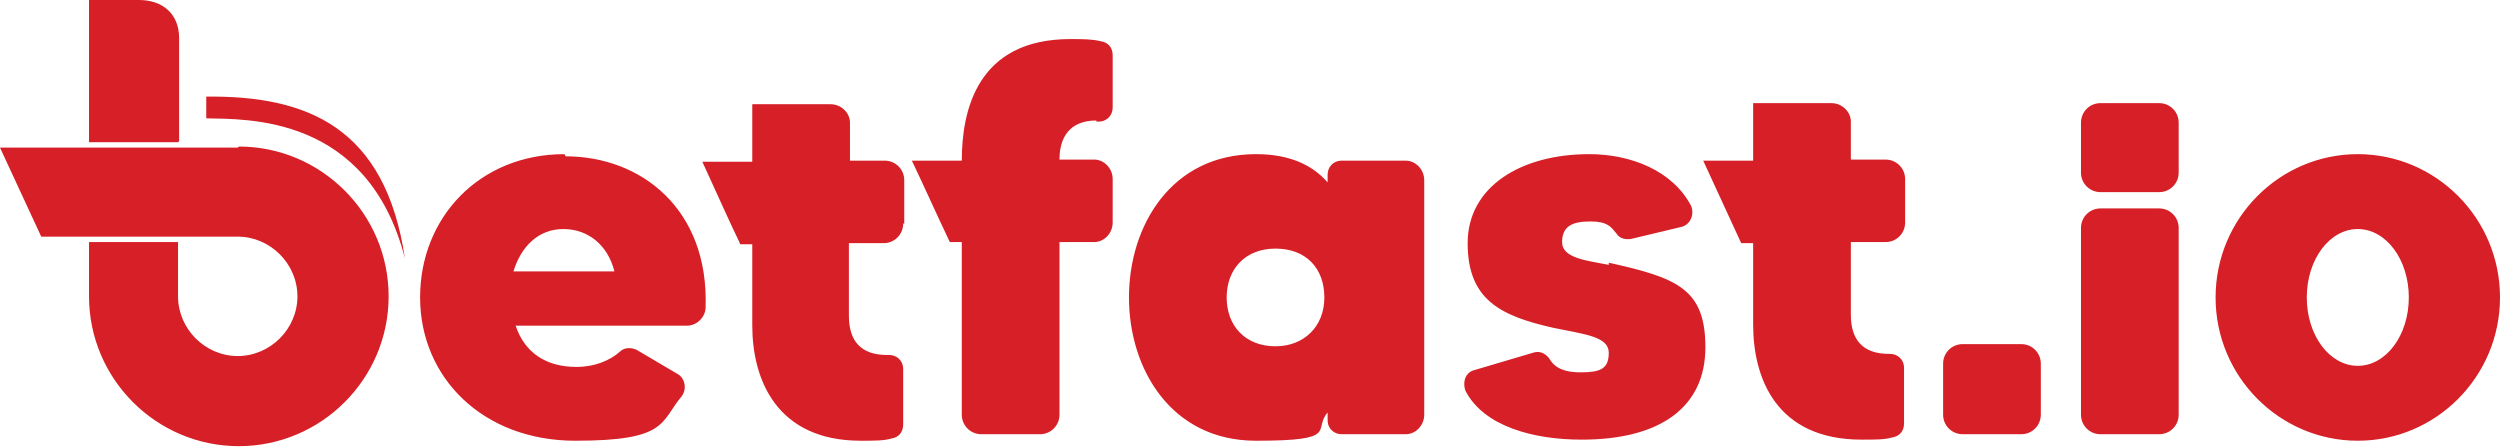 <?xml version="1.0" encoding="UTF-8"?>
<svg id="Camada_1" xmlns="http://www.w3.org/2000/svg" version="1.1" viewBox="0 0 230.3 41.2">
  <!-- Generator: Adobe Illustrator 29.3.1, SVG Export Plug-In . SVG Version: 2.1.0 Build 151)  -->
  <defs>
    <style>
      .st0 {
        fill: #d61f26;
        fill-rule: evenodd;
      }
    </style>
  </defs>
  <path class="st0" d="M122.3,16.1v.7c-1.4-1.6-3.5-2.6-6.6-2.6-7.8,0-11.7,6.6-11.7,13.2s3.9,13.2,11.7,13.2,5.2-1,6.6-2.6v.7c0,.8.6,1.3,1.3,1.3h5.9c.9,0,1.7-.8,1.7-1.8v-21.6c0-1-.8-1.8-1.7-1.8h-5.9c-.8,0-1.3.6-1.3,1.3h0ZM200.7,11.3c0-1-.8-1.8-1.8-1.8h-5.4c-1,0-1.8.8-1.8,1.8v4.6c0,1,.8,1.8,1.8,1.8h5.4c1,0,1.8-.8,1.8-1.8v-4.6h0ZM188,38.2c0,1-.8,1.8-1.8,1.8h-5.4c-1,0-1.8-.8-1.8-1.8v-4.7c0-1,.8-1.8,1.8-1.8h5.4c1,0,1.8.8,1.8,1.8v4.7h0ZM200.7,21c0-1-.8-1.8-1.8-1.8h-5.4c-1,0-1.8.8-1.8,1.8v17.2c0,1,.8,1.8,1.8,1.8h5.4c1,0,1.8-.8,1.8-1.8v-17.2h0ZM212.5,27.4c0-3.5,2.1-6.3,4.7-6.3s4.7,2.8,4.7,6.3-2.1,6.3-4.7,6.3-4.7-2.8-4.7-6.3h0ZM230.3,27.4c0-7.3-5.9-13.2-13.1-13.2s-13.1,5.9-13.1,13.2,5.9,13.2,13.1,13.2,13.1-5.9,13.1-13.2h0ZM19,8.9c9.3-.1,16.5,2.8,18.3,14.9-3.4-13.3-14.7-12.8-18.3-12.9v-2.1h0ZM52,14.2c-7.8,0-13.3,5.8-13.3,13.2s5.8,13.2,14.3,13.2,7.8-1.7,9.8-4.1c.5-.7.3-1.6-.3-2l-3.9-2.3c-.5-.2-1.1-.2-1.5.2-.9.8-2.3,1.4-4,1.4-2.9,0-4.8-1.4-5.6-3.8h15.8c.9,0,1.7-.8,1.7-1.7.3-9-5.9-13.9-12.9-13.9,0,0,0,0,0,0ZM47.3,25c.7-2.3,2.3-3.9,4.6-3.9s4.1,1.5,4.7,3.9c0,0-9.3,0-9.3,0ZM148.2,24.4c-2-.4-4.3-.6-4.3-2.1s1-1.9,2.6-1.9,1.9.5,2.4,1.1c.3.5.9.6,1.4.5l4.6-1.1c.8-.2,1.2-1.1.9-1.9-1.7-3.3-5.6-4.8-9.4-4.8-6.3,0-11.2,3-11.2,8.2s3,6.7,7.9,7.8c2.9.6,5.1.8,5.1,2.3s-.8,1.8-2.6,1.8-2.5-.6-2.9-1.3c-.4-.5-.9-.7-1.5-.5l-5.4,1.6c-.8.2-1.1,1.1-.8,1.9,1.7,3.3,6.3,4.5,10.7,4.5,7.4,0,11.4-3.1,11.4-8.5s-2.6-6.4-8.9-7.8h0ZM161.6,9.5h7.1c1,0,1.8.8,1.8,1.7v3.5h3.2c1,0,1.8.8,1.8,1.8v4c0,1-.8,1.8-1.8,1.8h-3.2v6.7c0,2.3,1.1,3.6,3.5,3.6h.1c.7,0,1.3.5,1.3,1.3v5.1c0,.7-.4,1.2-1.1,1.3-.7.2-1.5.2-2.8.2-7.9,0-10-5.7-10-10.6v-7.5h-1.1l-3.5-7.6h4.6v-5.3h0ZM101,11.2h.2c.8,0,1.3-.6,1.3-1.3v-4.8c0-.7-.4-1.2-1.1-1.3-.8-.2-1.7-.2-2.8-.2-8.6,0-10,6.6-10,11.2h-4.6c1.2,2.5,2.3,5,3.5,7.5h1.1v15.9c0,1,.8,1.8,1.8,1.8h5.4c1,0,1.8-.8,1.8-1.8v-15.9h3.2c.9,0,1.7-.8,1.7-1.8v-4c0-1-.8-1.8-1.7-1.8h-3.2c0-2,.9-3.6,3.4-3.6h0ZM83.2,20.6c0,1-.8,1.8-1.8,1.8h-3.2v6.7c0,2.3,1.1,3.6,3.5,3.6h.2c.7,0,1.3.5,1.3,1.3v5.1c0,.7-.4,1.2-1.1,1.3-.7.2-1.5.2-2.8.2-7.8,0-10-5.7-10-10.6v-7.5h-1.1c-1.2-2.5-2.3-5-3.5-7.6h4.6v-5.3h7.2c1,0,1.8.8,1.8,1.7v3.5h3.2c1,0,1.8.8,1.8,1.8v4h0ZM21.9,13.6H0l3.8,8.2h18.1c3,0,5.5,2.5,5.5,5.5s-2.5,5.5-5.5,5.5-5.5-2.5-5.5-5.5v-5h-8.2v5c0,7.6,6.2,13.8,13.8,13.8s13.8-6.2,13.8-13.8-6.2-13.8-13.8-13.8c0,0,0,0,0,0ZM16.4,13.1h-8.2V0h4.6c2.2,0,3.7,1.3,3.7,3.5v9.5h0ZM117.5,31.9c-2.8,0-4.5-1.9-4.5-4.5s1.7-4.5,4.5-4.5,4.5,1.8,4.5,4.5-1.9,4.5-4.5,4.5Z"/>
</svg>